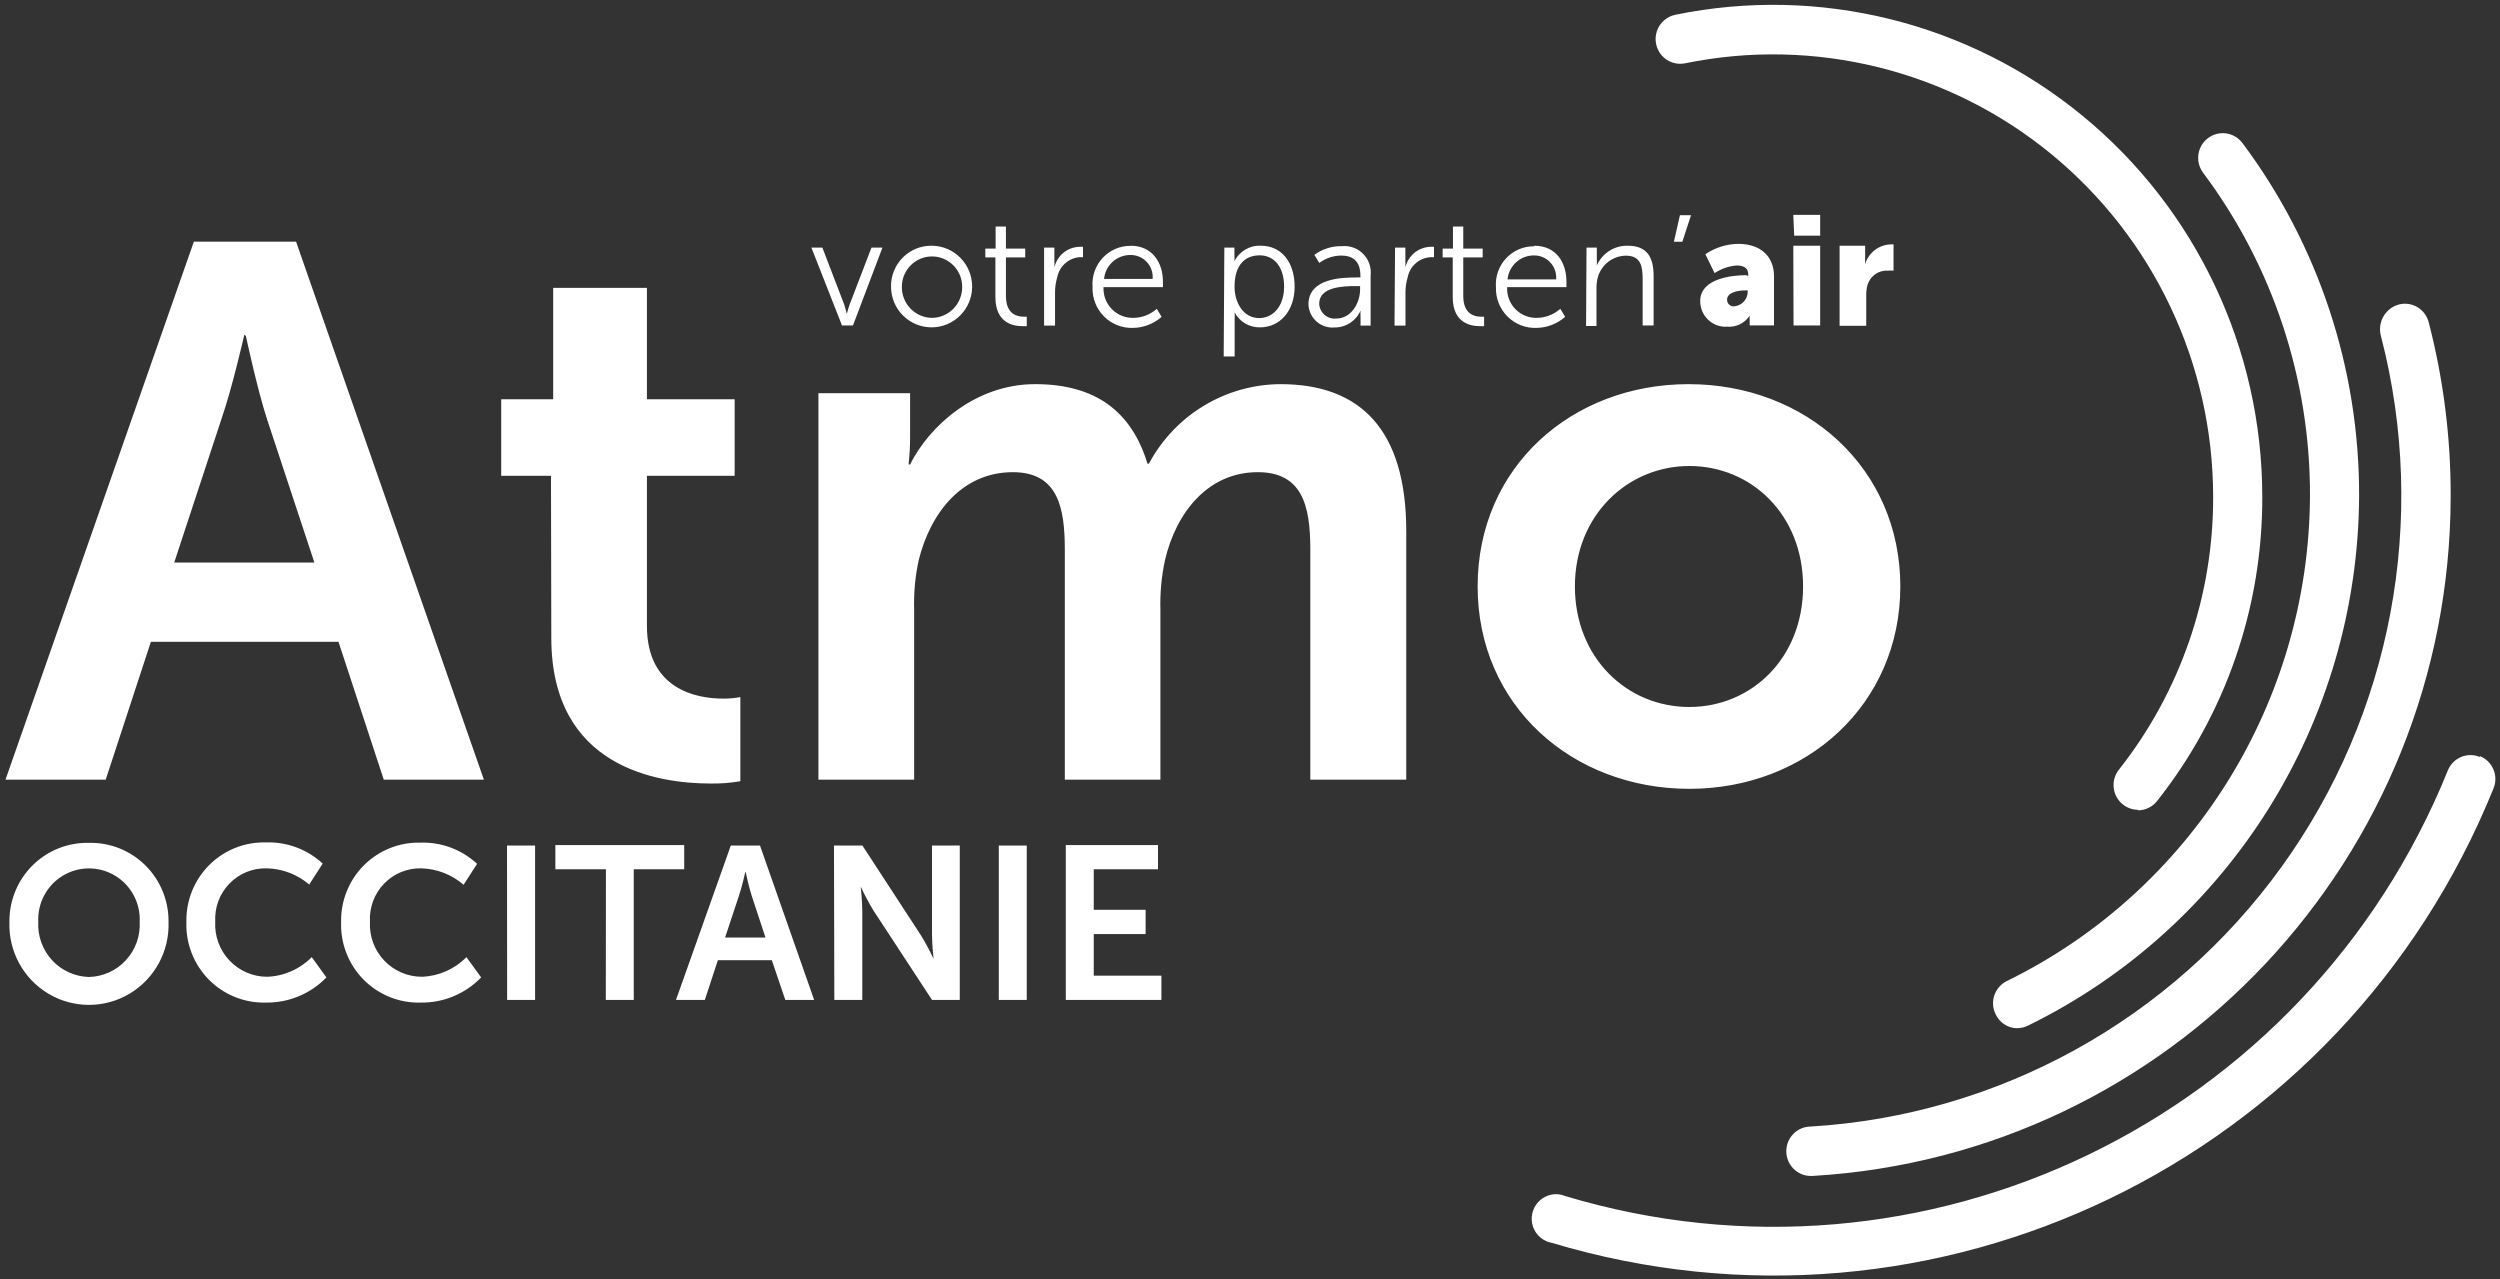 <?xml version="1.0" encoding="UTF-8"?>
<svg width="170px" height="87px" viewBox="0 0 170 87" version="1.1" xmlns="http://www.w3.org/2000/svg" xmlns:xlink="http://www.w3.org/1999/xlink">
    <rect x="0" y="0" width="170" height="87" fill="#333333" stroke="none"/>
    <!-- Generator: sketchtool 51.1 (57501) - http://www.bohemiancoding.com/sketch -->
    <title>CD5CFBCE-D082-4670-9E4C-3AAB24A66360</title>
    <desc>Created with sketchtool.</desc>
    <defs>
        <path d="M55.175,16.837 L55.921,16.837 L57.412,20.723 C57.502,20.985 57.584,21.352 57.584,21.352 C57.633,21.139 57.695,20.929 57.77,20.723 L59.261,16.837 L60.007,16.837 L58.001,22.133 L57.256,22.133 L55.175,16.837 Z M63.377,16.71 C64.895,16.727 66.114,17.973 66.106,19.5 C66.098,21.026 64.865,22.26 63.347,22.26 C61.83,22.26 60.597,21.027 60.589,19.5 C60.576,18.754 60.867,18.035 61.393,17.508 C61.919,16.982 62.635,16.694 63.377,16.71 Z M63.377,21.615 C63.928,21.609 64.454,21.383 64.839,20.986 C65.224,20.589 65.436,20.054 65.428,19.5 C65.428,18.361 64.51,17.438 63.377,17.438 C62.245,17.438 61.327,18.361 61.327,19.5 C61.319,20.054 61.531,20.589 61.915,20.986 C62.3,21.383 62.826,21.609 63.377,21.615 Z M67.687,17.505 L67.001,17.505 L67.001,16.905 L67.702,16.905 L67.702,15.405 L68.403,15.405 L68.403,16.905 L69.715,16.905 L69.715,17.505 L68.403,17.505 L68.403,20.13 C68.403,21.375 69.186,21.532 69.581,21.532 C69.66,21.541 69.74,21.541 69.819,21.532 L69.819,22.177 C69.72,22.186 69.62,22.186 69.521,22.177 C68.91,22.177 67.687,21.975 67.687,20.205 L67.687,17.505 Z M70.997,16.837 L71.698,16.837 L71.698,17.775 C71.706,17.915 71.706,18.055 71.698,18.195 C71.872,17.401 72.554,16.823 73.361,16.785 C73.455,16.776 73.55,16.776 73.644,16.785 L73.644,17.49 C73.557,17.485 73.47,17.485 73.383,17.49 C72.641,17.563 72.034,18.118 71.892,18.855 C71.792,19.191 71.741,19.539 71.743,19.89 L71.743,22.14 L70.997,22.14 L70.997,16.837 Z M76.888,16.71 C78.342,16.71 79.08,17.843 79.08,19.155 C79.08,19.282 79.08,19.523 79.08,19.523 L75.039,19.523 C75.011,20.079 75.216,20.621 75.604,21.019 C75.992,21.416 76.528,21.632 77.082,21.615 C77.665,21.607 78.225,21.389 78.662,21 L78.99,21.547 C78.45,22.021 77.761,22.286 77.044,22.297 C76.302,22.323 75.582,22.036 75.06,21.505 C74.537,20.973 74.259,20.247 74.293,19.5 C74.239,18.777 74.489,18.064 74.982,17.535 C75.475,17.006 76.167,16.709 76.888,16.718 L76.888,16.71 Z M78.379,18.968 C78.415,18.548 78.273,18.133 77.99,17.823 C77.706,17.514 77.306,17.338 76.888,17.34 C75.954,17.324 75.165,18.033 75.076,18.968 L78.379,18.968 Z M83.255,16.837 L83.941,16.837 L83.941,17.355 C83.949,17.492 83.949,17.63 83.941,17.767 C84.279,17.085 84.988,16.669 85.746,16.71 C87.155,16.71 88.035,17.85 88.035,19.492 C88.035,21.135 87.043,22.26 85.679,22.26 C84.96,22.277 84.294,21.885 83.956,21.247 C83.964,21.402 83.964,21.558 83.956,21.712 L83.956,24.24 L83.211,24.24 L83.255,16.837 Z M85.626,21.63 C86.551,21.63 87.319,20.843 87.319,19.492 C87.319,18.142 86.64,17.363 85.656,17.363 C84.672,17.363 83.949,18 83.949,19.5 C83.949,20.565 84.538,21.63 85.626,21.63 Z M92.218,18.863 L92.508,18.863 L92.508,18.75 C92.508,17.723 91.957,17.378 91.204,17.378 C90.666,17.382 90.144,17.558 89.712,17.88 L89.377,17.332 C89.918,16.931 90.576,16.723 91.248,16.74 C91.789,16.686 92.325,16.882 92.705,17.273 C93.085,17.664 93.268,18.207 93.202,18.75 L93.202,22.14 L92.516,22.14 L92.516,21.562 C92.508,21.415 92.508,21.267 92.516,21.12 C92.212,21.82 91.523,22.271 90.764,22.267 C90.317,22.311 89.872,22.168 89.533,21.871 C89.195,21.575 88.993,21.151 88.974,20.7 C88.974,18.907 91.286,18.87 92.195,18.87 L92.218,18.863 Z M90.875,21.66 C91.882,21.66 92.486,20.602 92.486,19.688 L92.486,19.455 L92.18,19.455 C91.36,19.455 89.705,19.492 89.705,20.655 C89.717,20.948 89.851,21.223 90.073,21.414 C90.295,21.604 90.585,21.694 90.875,21.66 Z M94.864,16.837 L95.565,16.837 L95.565,17.775 C95.573,17.915 95.573,18.055 95.565,18.195 C95.742,17.403 96.422,16.826 97.228,16.785 C97.322,16.776 97.417,16.776 97.511,16.785 L97.511,17.49 C97.424,17.485 97.337,17.485 97.25,17.49 C96.493,17.547 95.868,18.106 95.722,18.855 C95.621,19.191 95.571,19.539 95.573,19.89 L95.573,22.14 L94.827,22.14 L94.864,16.837 Z M98.786,17.505 L98.1,17.505 L98.1,16.905 L98.801,16.905 L98.801,15.405 L99.502,15.405 L99.502,16.905 L100.822,16.905 L100.822,17.505 L99.502,17.505 L99.502,20.13 C99.502,21.375 100.285,21.532 100.68,21.532 C100.76,21.541 100.84,21.541 100.919,21.532 L100.919,22.177 C100.82,22.186 100.72,22.186 100.621,22.177 C100.009,22.177 98.786,21.975 98.786,20.205 L98.786,17.505 Z M104.326,16.71 C105.818,16.71 106.518,17.843 106.518,19.155 C106.518,19.282 106.518,19.523 106.518,19.523 L102.485,19.523 C102.455,20.078 102.659,20.621 103.045,21.019 C103.432,21.416 103.967,21.633 104.52,21.615 C105.103,21.604 105.663,21.386 106.101,21 L106.429,21.547 C105.889,22.021 105.199,22.286 104.483,22.297 C103.744,22.325 103.028,22.043 102.505,21.518 C101.982,20.993 101.699,20.273 101.724,19.53 C101.67,18.805 101.921,18.091 102.416,17.562 C102.911,17.033 103.604,16.737 104.326,16.747 L104.326,16.71 Z M105.818,18.997 C105.853,18.578 105.712,18.163 105.428,17.853 C105.145,17.544 104.745,17.368 104.326,17.37 C103.393,17.354 102.604,18.063 102.514,18.997 L105.818,18.997 Z M107.883,16.837 L108.584,16.837 L108.584,17.625 C108.591,17.767 108.591,17.91 108.584,18.052 C108.949,17.218 109.78,16.687 110.686,16.71 C111.984,16.71 112.446,17.46 112.446,18.765 L112.446,22.133 L111.7,22.133 L111.7,18.953 C111.7,18.12 111.574,17.385 110.56,17.385 C109.659,17.398 108.877,18.01 108.643,18.885 C108.582,19.13 108.555,19.382 108.561,19.635 L108.561,22.17 L107.853,22.17 L107.883,16.837 Z M114.236,14.633 L114.989,14.633 L114.4,16.44 L113.825,16.44 L114.236,14.633 Z M118.806,18.75 L118.881,18.75 L118.881,18.652 C118.881,18.203 118.538,18.052 118.083,18.052 C117.551,18.098 117.038,18.276 116.592,18.57 L115.965,17.288 C116.626,16.837 117.404,16.592 118.202,16.582 C119.693,16.582 120.633,17.407 120.633,18.788 L120.633,22.125 L118.978,22.125 L118.978,21.795 C118.971,21.685 118.971,21.575 118.978,21.465 C118.642,21.977 118.056,22.264 117.449,22.215 C116.971,22.246 116.501,22.076 116.153,21.744 C115.805,21.412 115.61,20.95 115.615,20.468 C115.615,18.885 117.911,18.712 118.746,18.712 L118.806,18.75 Z M117.949,20.828 C118.443,20.776 118.824,20.367 118.843,19.867 L118.843,19.747 L118.672,19.747 C118.098,19.747 117.442,19.92 117.442,20.37 C117.436,20.503 117.489,20.631 117.587,20.72 C117.686,20.808 117.818,20.848 117.949,20.828 Z M121.945,16.71 L123.772,16.71 L123.772,22.133 L121.96,22.133 L121.945,16.71 Z M121.945,14.61 L123.772,14.61 L123.772,16.027 L122.005,16.027 L121.945,14.61 Z M125.092,16.71 L126.829,16.71 L126.829,17.625 C126.829,17.805 126.829,17.962 126.829,17.962 C127.057,17.193 127.746,16.654 128.544,16.62 C128.616,16.613 128.688,16.613 128.76,16.62 L128.76,18.405 C128.636,18.394 128.511,18.394 128.387,18.405 C127.764,18.361 127.191,18.751 127,19.35 C126.928,19.593 126.895,19.846 126.904,20.1 L126.904,22.155 L125.092,22.155 L125.092,16.71 Z M23.017,43.642 L10.26,43.642 L7.188,53.017 L0.373,53.017 L13.182,16.433 L20.132,16.433 L32.904,53.017 L26.096,53.017 L23.017,43.642 Z M16.612,22.77 C16.612,22.77 15.792,26.378 15.076,28.44 L11.848,38.25 L21.377,38.25 L18.156,28.5 C17.485,26.438 16.717,22.83 16.717,22.83 L16.612,22.77 Z M37.467,32.355 L34.082,32.355 L34.082,27.15 L37.616,27.15 L37.616,19.575 L43.991,19.575 L43.991,27.15 L49.956,27.15 L49.956,32.355 L43.991,32.355 L43.991,42.562 C43.991,46.89 47.376,47.505 49.166,47.505 C49.561,47.51 49.956,47.475 50.344,47.4 L50.344,53.123 C49.684,53.236 49.015,53.289 48.346,53.28 C44.714,53.28 37.489,52.193 37.489,43.38 L37.467,32.355 Z M55.653,26.738 L61.886,26.738 L61.886,29.782 C61.885,30.384 61.85,30.985 61.782,31.582 L61.886,31.582 C63.168,29.01 66.293,26.122 70.393,26.122 C74.494,26.122 76.947,27.975 78.029,31.53 L78.125,31.53 C79.899,28.216 83.331,26.142 87.073,26.122 C92.501,26.122 95.625,29.212 95.625,36.12 L95.625,53.017 L89.101,53.017 L89.101,37.358 C89.101,34.358 88.542,32.108 85.522,32.108 C82.189,32.108 79.989,34.785 79.214,38.108 C78.977,39.224 78.875,40.364 78.908,41.505 L78.908,53.017 L72.407,53.017 L72.407,37.358 C72.407,34.523 71.944,32.108 68.872,32.108 C65.487,32.108 63.288,34.785 62.468,38.108 C62.231,39.206 62.128,40.329 62.162,41.453 L62.162,53.017 L55.653,53.017 L55.653,26.738 Z M114.825,26.122 C122.818,26.122 129.222,31.837 129.222,39.877 C129.222,47.917 122.818,53.64 114.877,53.64 C106.936,53.64 100.479,48 100.479,39.877 C100.479,31.755 106.884,26.122 114.825,26.122 Z M114.877,48.075 C119.075,48.075 122.609,44.775 122.609,39.877 C122.609,34.98 119.075,31.688 114.877,31.688 C110.679,31.688 107.093,35.032 107.093,39.877 C107.093,44.722 110.619,48.075 114.877,48.075 Z M145.395,55.065 C145.018,55.068 144.653,54.941 144.358,54.705 C144.01,54.429 143.785,54.025 143.733,53.581 C143.681,53.138 143.807,52.692 144.082,52.343 C148.258,47.058 150.52,40.5 150.495,33.75 C150.479,24.72 146.434,16.174 139.477,10.469 C132.519,4.763 123.382,2.501 114.586,4.305 C114,4.424 113.395,4.22 112.999,3.769 C112.604,3.318 112.477,2.689 112.668,2.119 C112.858,1.549 113.336,1.124 113.922,1.005 C123.702,-1.003 133.861,1.514 141.596,7.86 C149.331,14.205 153.824,23.71 153.835,33.75 C153.865,41.272 151.342,48.58 146.685,54.465 C146.368,54.869 145.884,55.104 145.372,55.102 L145.395,55.065 Z M137.193,69.922 C136.554,69.922 135.973,69.551 135.702,68.97 C135.292,68.141 135.625,67.135 136.447,66.72 C149.014,60.573 157.014,47.776 157.079,33.72 C157.102,25.794 154.549,18.077 149.809,11.745 C149.45,11.264 149.375,10.627 149.609,10.075 C149.844,9.522 150.355,9.138 150.948,9.066 C151.541,8.994 152.127,9.247 152.486,9.727 C157.657,16.645 160.443,25.072 160.419,33.727 C160.347,49.073 151.609,63.043 137.886,69.75 C137.654,69.863 137.399,69.919 137.141,69.915 L137.193,69.922 Z M166.645,33.75 C166.656,29.759 166.154,25.784 165.154,21.922 C165.037,21.452 164.724,21.056 164.295,20.836 C163.866,20.616 163.363,20.593 162.917,20.775 C162.098,21.115 161.665,22.019 161.91,22.875 C165.131,35.314 162.648,48.55 155.142,58.952 C147.635,69.355 135.894,75.831 123.138,76.605 C122.216,76.605 121.468,77.357 121.468,78.285 C121.468,79.213 122.216,79.965 123.138,79.965 L123.235,79.965 C147.584,78.544 166.615,58.283 166.645,33.75 Z M168.628,51.472 L168.643,51.42 C169.055,51.586 169.383,51.911 169.555,52.323 C169.728,52.734 169.729,53.197 169.56,53.61 C159.307,78.963 131.586,92.337 105.512,84.51 C104.732,84.366 104.163,83.687 104.155,82.89 C104.153,82.443 104.328,82.014 104.641,81.697 C104.955,81.381 105.381,81.202 105.825,81.203 C106.024,81.207 106.222,81.247 106.407,81.323 C130.842,88.684 156.837,76.16 166.451,52.395 C166.616,51.981 166.939,51.65 167.348,51.477 C167.757,51.304 168.218,51.302 168.628,51.472 Z M72.474,67.995 L72.474,57.465 L78.744,57.465 L78.744,59.108 L74.375,59.108 L74.375,61.867 L77.902,61.867 L77.902,63.517 L74.375,63.517 L74.375,66.345 L78.975,66.345 L78.975,67.995 L72.474,67.995 Z M67.918,67.995 L67.918,57.495 L69.819,57.495 L69.819,67.995 L67.918,67.995 Z M56.734,67.995 L56.711,57.495 L58.643,57.495 L62.609,63.578 C62.932,64.102 63.224,64.645 63.482,65.205 C63.482,65.205 63.377,64.2 63.377,63.578 L63.377,57.495 L65.264,57.495 L65.264,67.995 L63.377,67.995 L59.403,61.928 C59.082,61.399 58.791,60.853 58.531,60.292 C58.531,60.292 58.635,61.305 58.635,61.928 L58.635,67.995 L56.734,67.995 Z M53.401,67.995 L52.484,65.295 L48.815,65.295 L47.928,67.995 L45.967,67.995 L49.695,57.495 L51.679,57.495 L55.362,67.995 L53.401,67.995 Z M50.702,59.288 L50.679,59.303 C50.679,59.303 50.448,60.337 50.239,60.938 L49.307,63.75 L52.051,63.75 L51.119,60.922 C50.925,60.322 50.702,59.288 50.702,59.288 Z M41.195,67.995 L41.203,59.108 L37.765,59.108 L37.765,57.465 L46.526,57.465 L46.526,59.108 L43.096,59.108 L43.096,67.995 L41.195,67.995 Z M34.485,67.995 L34.477,57.495 L36.386,57.495 L36.386,67.995 L34.485,67.995 Z M23.196,62.685 L23.196,62.7 C23.167,61.257 23.726,59.864 24.742,58.844 C25.758,57.825 27.144,57.267 28.579,57.3 C30.005,57.249 31.393,57.767 32.442,58.74 L31.525,60.165 C30.726,59.474 29.715,59.079 28.661,59.047 C27.707,59.021 26.785,59.397 26.119,60.086 C25.454,60.774 25.105,61.711 25.157,62.67 C25.104,63.645 25.451,64.599 26.118,65.308 C26.786,66.017 27.713,66.419 28.684,66.42 C29.828,66.382 30.914,65.904 31.718,65.085 L32.718,66.465 C31.641,67.58 30.154,68.199 28.609,68.175 C27.153,68.218 25.745,67.651 24.719,66.611 C23.693,65.571 23.142,64.149 23.196,62.685 Z M12.675,62.685 C12.646,61.238 13.208,59.841 14.229,58.821 C15.25,57.801 16.642,57.246 18.081,57.285 C19.507,57.234 20.895,57.752 21.943,58.725 L21.026,60.15 C20.219,59.459 19.2,59.07 18.141,59.047 C17.186,59.021 16.265,59.397 15.599,60.086 C14.933,60.774 14.584,61.711 14.636,62.67 C14.583,63.644 14.93,64.596 15.595,65.305 C16.261,66.014 17.186,66.417 18.156,66.42 C19.302,66.384 20.391,65.906 21.198,65.085 L22.197,66.465 C21.116,67.579 19.628,68.197 18.081,68.175 C16.626,68.215 15.22,67.648 14.196,66.608 C13.172,65.568 12.621,64.148 12.675,62.685 Z M3.286,67.569 C1.582,66.55 0.568,64.677 0.641,62.685 C0.627,61.243 1.195,59.857 2.215,58.845 C3.236,57.833 4.621,57.28 6.054,57.315 C7.486,57.282 8.87,57.835 9.889,58.848 C10.908,59.86 11.475,61.245 11.46,62.685 C11.534,64.677 10.519,66.55 8.815,67.569 C7.111,68.587 4.99,68.587 3.286,67.569 Z M4.278,59.544 C3.187,60.2 2.543,61.407 2.602,62.685 C2.552,63.646 2.89,64.588 3.54,65.294 C4.191,66 5.097,66.412 6.054,66.435 C7.01,66.41 7.915,65.998 8.564,65.291 C9.212,64.585 9.55,63.645 9.499,62.685 C9.558,61.407 8.914,60.2 7.823,59.544 C6.732,58.887 5.37,58.887 4.278,59.544 Z" id="path-1"></path>
    </defs>
    <g id="Desktop" stroke="none" stroke-width="1" fill="none" fill-rule="evenodd">
        <g id="Homepage" transform="translate(-32, -26)">
            <g id="HEADER">
                <g id="Logo_ATMO_white" transform="translate(32, 26)">
                    <rect id="Background" x="0" y="0" width="170" height="87"></rect>
                    <g id="Shape-+-Shape-+-Shape-+-Shape-+-Shape-+-Shape-+-Shape-+-Shape-+-Shape-+-Shape-+-Shape-+-Shape-+-Shape-+-Shape-+-Shape-+-Shape-+-Shape-+-Shape-+-Shape-+-Shape-+-Shape-+-Shape-+-Shape-+-Rectangle-3-Mask">
                        <g id="Group">
                            <mask id="mask-2" fill="white">
                                <use xlink:href="#path-1"></use>
                            </mask>
                            <use id="Combined-Shape" fill="#FFFFFF" fill-rule="nonzero" xlink:href="#path-1"></use>
                        </g>
                    </g>
                </g>
            </g>
        </g>
    </g>
</svg>